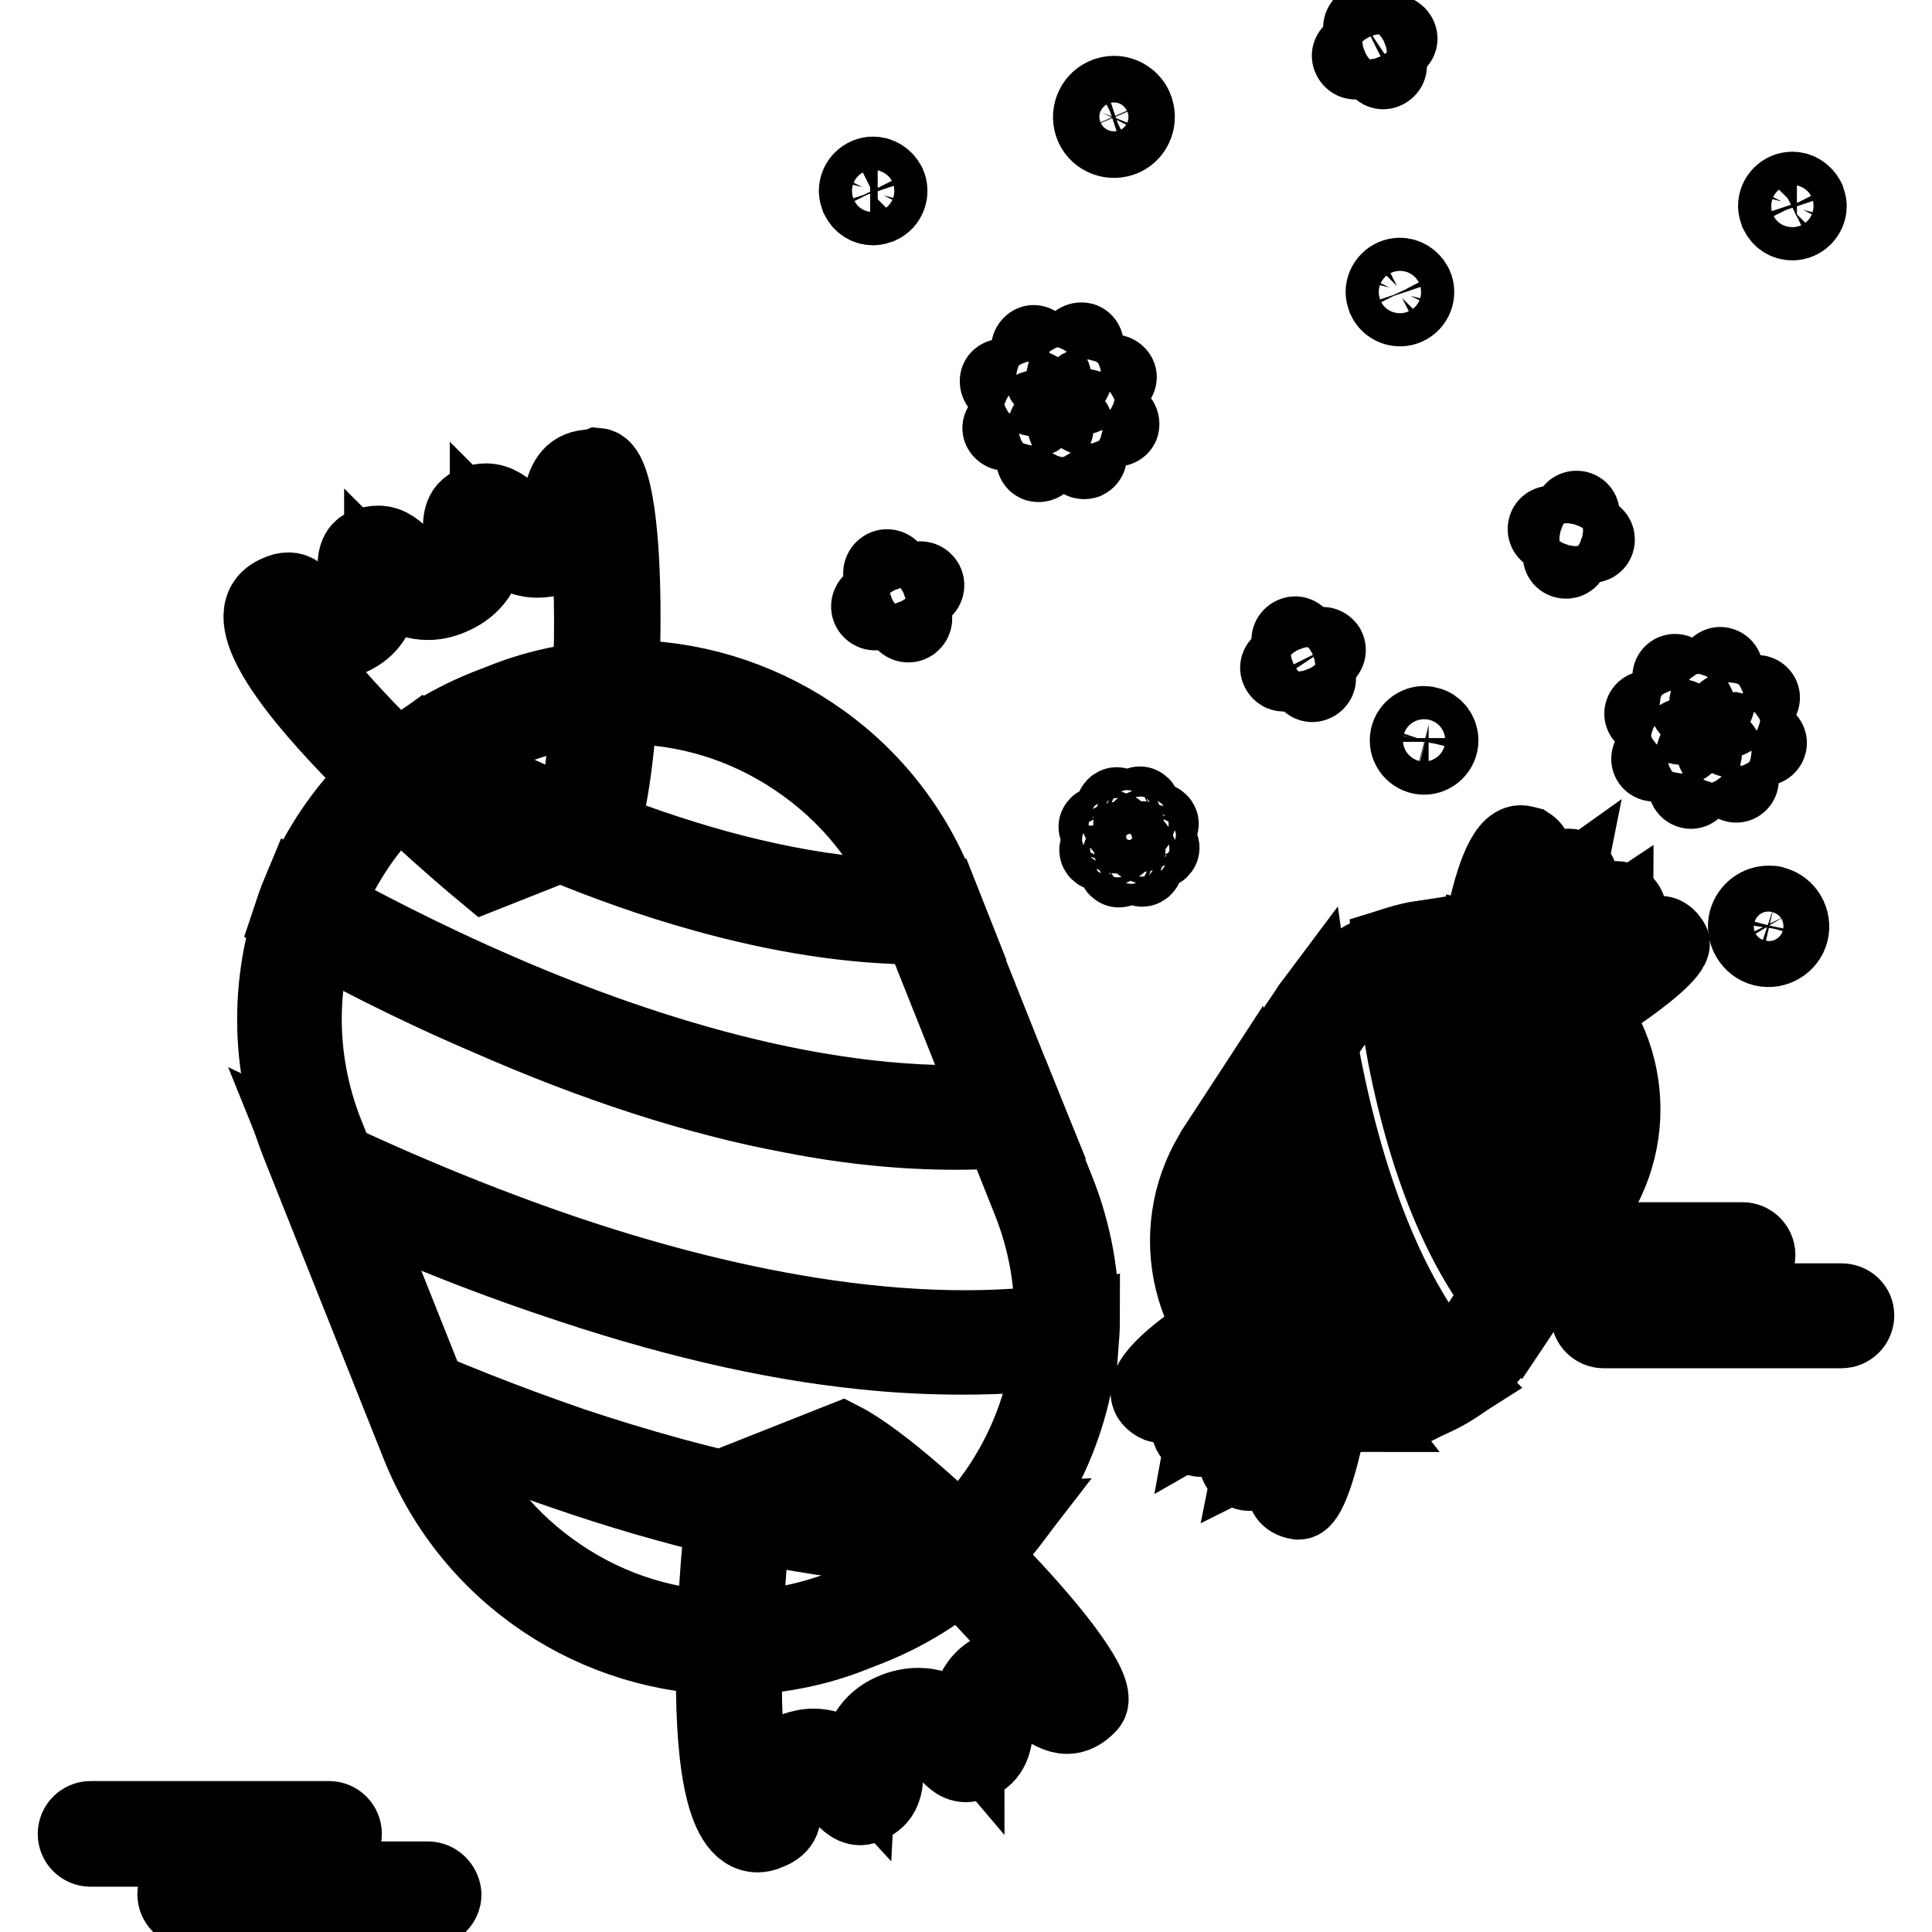 <?xml version="1.0" encoding="utf-8"?>
<!-- Svg Vector Icons : http://www.onlinewebfonts.com/icon -->
<!DOCTYPE svg PUBLIC "-//W3C//DTD SVG 1.1//EN" "http://www.w3.org/Graphics/SVG/1.1/DTD/svg11.dtd">
<svg version="1.1" xmlns="http://www.w3.org/2000/svg" xmlns:xlink="http://www.w3.org/1999/xlink" x="0px" y="0px" viewBox="0 0 256 256" enable-background="new 0 0 256 256" xml:space="preserve">
<g> <path stroke-width="10" fill-opacity="0" stroke="#000000"  d="M56.7,249H38.2c-1.1,0-2-0.9-2-2c0-1.1,0.9-2,2-2h5.4c1.1,0,2-0.9,2-2c0-1.1-0.9-2-2-2c0,0,0,0,0,0H12 c-1.1,0-2,0.9-2,2c0,1.1,0.9,2,2,2h18.5c1.1,0,2,0.9,2,2c0,1.1-0.9,2-2,2h-5.3c-1.1,0-2,0.9-2,2c0,1.1,0.9,2,2,2h31.6 c1.1,0,2-0.9,2-2C58.7,249.9,57.8,249,56.7,249z M244,172.4h-18.5c-1.1,0-2-0.9-2-2.1c0-1.1,0.9-2,2-2h5.4c1.1,0,2-0.9,2-2 c0-1.1-0.9-2-2-2c0,0,0,0,0,0h-31.6c-1.1,0-2,0.9-2,2c0,1.1,0.9,2,2,2h18.5c1.1,0,2,0.9,2,2c0,1.1-0.9,2-2,2h-5.3c-1.1,0-2,0.9-2,2 c0,1.1,0.9,2,2,2H244c1.1,0,2-0.9,2-2S245.1,172.4,244,172.4C244,172.4,244,172.4,244,172.4z"/> <path stroke-width="10" fill-opacity="0" stroke="#000000"  d="M143.8,52.5c-0.3,0.2-0.7,0-0.9-0.3c-0.2-0.3,0-0.7,0.3-0.9l4.1-1.9c0.3-0.2,0.7,0,0.9,0.3 c0.2,0.3,0,0.7-0.3,0.9c0,0,0,0,0,0L143.8,52.5z M142.3,50.3c-0.1,0.3-0.5,0.5-0.9,0.4l0,0c-0.3-0.1-0.5-0.5-0.4-0.9c0,0,0,0,0,0 l1.6-4.3c0.1-0.3,0.5-0.5,0.9-0.4c0.3,0.1,0.5,0.5,0.4,0.9L142.3,50.3z M139.6,49.9c0.1,0.3,0,0.7-0.4,0.9c-0.3,0.1-0.7,0-0.9-0.3 l-1.9-4.1c-0.2-0.3,0-0.7,0.3-0.9c0.3-0.2,0.7,0,0.9,0.3L139.6,49.9z M137.4,51.5c0.3,0.1,0.5,0.5,0.4,0.9l0,0 c-0.1,0.3-0.5,0.5-0.9,0.4l-4.3-1.6c-0.3-0.1-0.5-0.5-0.4-0.9c0.1-0.3,0.5-0.5,0.9-0.4c0,0,0,0,0,0L137.4,51.5L137.4,51.5z  M137,54.1c0.3-0.1,0.7,0,0.9,0.4c0.1,0.3,0,0.7-0.3,0.9l-4.1,1.9c-0.3,0.2-0.7,0-0.9-0.3c-0.2-0.3,0-0.7,0.3-0.9L137,54.1z  M138.6,56.3c0.1-0.3,0.5-0.5,0.9-0.4c0.3,0.1,0.5,0.5,0.4,0.9l-1.6,4.3c-0.1,0.3-0.5,0.5-0.9,0.4c-0.3-0.1-0.5-0.5-0.4-0.9 c0,0,0,0,0,0L138.6,56.3z M141.2,56.7c-0.2-0.3,0-0.7,0.3-0.9s0.7,0,0.9,0.3c0,0,0,0,0,0l1.9,4.1c0.1,0.3,0,0.7-0.4,0.9 c-0.3,0.1-0.7,0-0.9-0.3L141.2,56.7z M143.4,55.2c-0.3-0.1-0.5-0.5-0.4-0.9c0.1-0.3,0.5-0.5,0.9-0.4l0,0l4.3,1.6 c0.3,0.1,0.5,0.5,0.4,0.9c-0.1,0.3-0.5,0.5-0.9,0.4c0,0,0,0,0,0L143.4,55.2L143.4,55.2z"/> <path stroke-width="10" fill-opacity="0" stroke="#000000"  d="M151.4,110.5c-0.2,0.1-0.4,0-0.5-0.2c-0.1-0.2,0-0.4,0.2-0.5l2.2-1c0.2-0.1,0.4,0,0.5,0.2 c0.1,0.2,0,0.4-0.2,0.5L151.4,110.5L151.4,110.5z M150.6,109.3c-0.1,0.2-0.3,0.3-0.5,0.2c-0.2-0.1-0.3-0.3-0.2-0.5l0.8-2.2 c0.1-0.2,0.3-0.3,0.5-0.2c0.2,0.1,0.3,0.3,0.2,0.5L150.6,109.3L150.6,109.3z M149.2,109.1c0.1,0.2,0,0.4-0.2,0.5 c-0.2,0.1-0.4,0-0.4-0.2l-1-2.2c-0.1-0.2,0-0.4,0.2-0.5c0.2-0.1,0.4,0,0.5,0.2v0L149.2,109.1L149.2,109.1z M148,110 c0.2,0.1,0.3,0.3,0.2,0.5c-0.1,0.2-0.3,0.3-0.5,0.2l-2.2-0.8c-0.2-0.1-0.3-0.3-0.2-0.5c0,0,0,0,0,0c0.1-0.2,0.3-0.3,0.5-0.2 L148,110L148,110z M147.8,111.3c0.2-0.1,0.4,0,0.5,0.2s0,0.4-0.2,0.5l-2.2,1c-0.2,0.1-0.4,0-0.5-0.2c0,0,0,0,0,0 c-0.1-0.2,0-0.4,0.2-0.5c0,0,0,0,0,0L147.8,111.3L147.8,111.3z M148.7,112.5c0.1-0.2,0.3-0.3,0.5-0.2c0.2,0.1,0.3,0.3,0.2,0.5 l-0.8,2.2c-0.1,0.2-0.3,0.3-0.5,0.2s-0.3-0.3-0.2-0.5v0L148.7,112.5L148.7,112.5z M150,112.7c-0.1-0.2,0-0.4,0.2-0.5c0,0,0,0,0,0 c0.2-0.1,0.4,0,0.5,0.2l0,0l1,2.2c0.1,0.2,0,0.4-0.2,0.5c-0.2,0.1-0.4,0-0.5-0.2L150,112.7L150,112.7z M151.2,111.9 c-0.2-0.1-0.3-0.3-0.2-0.5l0,0c0.1-0.2,0.3-0.3,0.5-0.2l0,0l2.2,0.8c0.2,0.1,0.3,0.3,0.2,0.5c-0.1,0.2-0.3,0.3-0.5,0.2L151.2,111.9 z"/> <path stroke-width="10" fill-opacity="0" stroke="#000000"  d="M147.6,18c-1,0-1.8-0.6-2.2-1.4c-0.3-0.6-0.3-1.3-0.1-1.9c0.2-0.6,0.7-1.1,1.3-1.4c0.3-0.1,0.7-0.2,1-0.2 c1,0,1.8,0.6,2.2,1.4c0.3,0.6,0.3,1.3,0.1,1.9c-0.2,0.6-0.7,1.1-1.3,1.4C148.3,17.9,148,18,147.6,18L147.6,18z"/> <path stroke-width="10" fill-opacity="0" stroke="#000000"  d="M147.6,13.7c0.7,0,1.3,0.4,1.6,1.1c0.2,0.4,0.2,0.9,0,1.4c-0.2,0.5-0.5,0.8-0.9,1c-0.2,0.1-0.5,0.2-0.7,0.2 c-0.7,0-1.3-0.4-1.6-1.1c-0.2-0.4-0.2-0.9,0-1.4c0.2-0.4,0.5-0.8,0.9-1C147.1,13.8,147.4,13.7,147.6,13.7 M147.6,12.4 c-0.4,0-0.9,0.1-1.3,0.3c-1.5,0.7-2.2,2.5-1.5,4.1c0.7,1.5,2.5,2.2,4.1,1.5l0,0c1.5-0.7,2.2-2.5,1.5-4.1 C149.9,13.1,148.8,12.4,147.6,12.4L147.6,12.4z"/> <path stroke-width="10" fill-opacity="0" stroke="#000000"  d="M115.7,26.9c-0.6,0-1.2-0.4-1.4-0.9c-0.2-0.4-0.2-0.8,0-1.2c0.1-0.4,0.4-0.7,0.8-0.9 c0.2-0.1,0.4-0.1,0.6-0.1c0.6,0,1.2,0.4,1.4,0.9c0.2,0.4,0.2,0.8,0,1.2c-0.1,0.4-0.4,0.7-0.8,0.9C116.1,26.8,115.9,26.9,115.7,26.9 z"/> <path stroke-width="10" fill-opacity="0" stroke="#000000"  d="M115.7,24.4c0.4,0,0.7,0.2,0.8,0.5c0.1,0.2,0.1,0.5,0,0.7c-0.1,0.2-0.3,0.4-0.5,0.5 c-0.1,0.1-0.2,0.1-0.4,0.1c-0.4,0-0.7-0.2-0.8-0.5c-0.1-0.2-0.1-0.5,0-0.7c0.1-0.2,0.3-0.4,0.5-0.5 C115.4,24.5,115.6,24.4,115.7,24.4 M115.7,23.1c-1.2,0-2.2,1-2.2,2.2c0,0.3,0.1,0.6,0.2,0.9c0.4,0.8,1.1,1.3,2,1.3 c0.3,0,0.6-0.1,0.9-0.2c1.1-0.5,1.6-1.8,1.1-2.9c0,0,0,0,0,0C117.3,23.6,116.5,23.1,115.7,23.1z"/> <path stroke-width="10" fill-opacity="0" stroke="#000000"  d="M185.5,40.2c-0.6,0-1.2-0.4-1.4-0.9c-0.2-0.4-0.2-0.8,0-1.2c0.1-0.4,0.4-0.7,0.8-0.9 c0.2-0.1,0.4-0.1,0.6-0.1c0.6,0,1.2,0.4,1.4,0.9c0.2,0.4,0.2,0.8,0,1.2c-0.1,0.4-0.4,0.7-0.8,0.9C185.9,40.2,185.7,40.2,185.5,40.2 z"/> <path stroke-width="10" fill-opacity="0" stroke="#000000"  d="M185.5,37.8c0.4,0,0.7,0.2,0.8,0.5c0.1,0.2,0.1,0.5,0,0.7c-0.1,0.2-0.3,0.4-0.5,0.5 c-0.1,0.1-0.2,0.1-0.4,0.1c-0.4,0-0.7-0.2-0.8-0.5c-0.1-0.2-0.1-0.5,0-0.7c0.1-0.2,0.3-0.4,0.5-0.5 C185.2,37.8,185.3,37.8,185.5,37.8 M185.5,36.5c-1.2,0-2.2,1-2.2,2.2c0,0.3,0.1,0.6,0.2,0.9c0.5,1.1,1.8,1.6,2.9,1.1c0,0,0,0,0,0 c1.1-0.5,1.6-1.8,1.1-2.9v0C187.1,37,186.3,36.5,185.5,36.5L185.5,36.5z"/> <path stroke-width="10" fill-opacity="0" stroke="#000000"  d="M237.5,28.8c-0.6,0-1.2-0.4-1.4-0.9c-0.2-0.4-0.2-0.8,0-1.2c0.1-0.4,0.4-0.7,0.8-0.9 c0.2-0.1,0.4-0.1,0.6-0.1c0.6,0,1.2,0.4,1.4,0.9c0.2,0.4,0.2,0.8,0,1.2c-0.1,0.4-0.4,0.7-0.8,0.9C237.9,28.7,237.7,28.8,237.5,28.8 L237.5,28.8z"/> <path stroke-width="10" fill-opacity="0" stroke="#000000"  d="M237.5,26.4c0.4,0,0.7,0.2,0.8,0.5c0.1,0.2,0.1,0.5,0,0.7c-0.1,0.2-0.3,0.4-0.5,0.5 c-0.1,0.1-0.2,0.1-0.4,0.1c-0.4,0-0.7-0.2-0.8-0.5c-0.1-0.2-0.1-0.5,0-0.7c0.1-0.2,0.3-0.4,0.5-0.5 C237.2,26.4,237.4,26.4,237.5,26.4 M237.5,25.1c-1.2,0-2.2,1-2.2,2.2c0,0.3,0.1,0.6,0.2,0.9c0.4,0.8,1.1,1.3,2,1.3 c1.2,0,2.2-1,2.2-2.2c0-0.3-0.1-0.6-0.2-0.9C239.1,25.6,238.3,25.1,237.5,25.1L237.5,25.1z M116.3,81.1c-0.4,0.2-0.9,0-1.1-0.4 c-0.2-0.4,0-0.9,0.4-1.1l6-2.8c0.4-0.2,0.9,0,1.1,0.4c0.2,0.4,0,0.9-0.4,1.1l0,0L116.3,81.1z"/> <path stroke-width="10" fill-opacity="0" stroke="#000000"  d="M116.8,76.3c-0.2-0.4,0-0.9,0.4-1.1c0.4-0.2,0.9,0,1.1,0.4l2.8,6c0.2,0.4,0,0.9-0.4,1.1 c-0.4,0.2-0.9,0-1.1-0.4L116.8,76.3z M170.4,89.2c-0.4,0.2-0.8,0-1-0.4c-0.2-0.4,0-0.8,0.4-1l5.1-2.3c0.4-0.2,0.8,0,1,0.3 c0.2,0.4,0,0.8-0.3,1c0,0,0,0,0,0L170.4,89.2z"/> <path stroke-width="10" fill-opacity="0" stroke="#000000"  d="M170.9,85.1c-0.2-0.4,0-0.8,0.4-1c0.4-0.2,0.8,0,1,0.4c0,0,0,0,0,0l2.3,5.1c0.2,0.4,0,0.8-0.4,1 c-0.4,0.2-0.8,0-1-0.4l0,0L170.9,85.1z M179.9,8.1c-0.4,0.2-0.8,0-1-0.4c-0.2-0.4,0-0.8,0.4-1l5.1-2.3c0.4-0.2,0.8,0,1,0.4 c0.2,0.4,0,0.8-0.4,1l0,0L179.9,8.1z"/> <path stroke-width="10" fill-opacity="0" stroke="#000000"  d="M180.4,4c-0.2-0.4,0-0.8,0.3-1c0.4-0.2,0.8,0,1,0.3c0,0,0,0,0,0l2.3,5.1c0.2,0.4,0,0.8-0.4,1 c-0.4,0.2-0.8,0-1-0.4v0L180.4,4L180.4,4z"/> <path stroke-width="10" fill-opacity="0" stroke="#000000"  d="M227.5,93.3c-0.1,0.4-0.5,0.6-0.8,0.5c-0.4-0.1-0.6-0.5-0.5-0.8l1.1-4.4c0.1-0.4,0.5-0.6,0.8-0.5 c0.4,0.1,0.6,0.5,0.5,0.8L227.5,93.3z M224.8,93.2c0.2,0.3,0.1,0.7-0.2,0.9c0,0,0,0,0,0c-0.3,0.2-0.7,0.1-0.9-0.2c0,0,0,0,0,0 l-2.3-3.9c-0.2-0.3-0.1-0.7,0.2-0.9c0.3-0.2,0.7-0.1,0.9,0.2L224.8,93.2L224.8,93.2z M222.8,95c0.4,0.1,0.6,0.5,0.5,0.8 c-0.1,0.4-0.5,0.6-0.8,0.5l-4.4-1.1c-0.4-0.1-0.6-0.5-0.5-0.8c0,0,0,0,0,0c0.1-0.4,0.5-0.6,0.8-0.5c0,0,0,0,0,0L222.8,95L222.8,95z  M222.7,97.6c0.3-0.2,0.7-0.1,0.9,0.3c0.2,0.3,0.1,0.7-0.2,0.9l-3.9,2.3c-0.3,0.2-0.7,0.1-0.9-0.2c0,0,0,0,0,0 c-0.2-0.3-0.1-0.7,0.2-0.9c0,0,0,0,0,0L222.7,97.6z M224.5,99.6c0.1-0.4,0.5-0.6,0.8-0.5c0.3,0.1,0.6,0.5,0.5,0.8l-1.1,4.4 c-0.1,0.4-0.5,0.6-0.8,0.5c-0.4-0.1-0.6-0.5-0.5-0.8c0,0,0,0,0,0L224.5,99.6L224.5,99.6z M227.2,99.8c-0.2-0.3-0.1-0.7,0.2-0.9l0,0 c0.3-0.2,0.7-0.1,0.9,0.2l0,0l2.3,3.9c0.2,0.3,0.1,0.7-0.2,0.9l0,0c-0.3,0.2-0.7,0.1-0.9-0.2c0,0,0,0,0,0L227.2,99.8L227.2,99.8z  M229.2,98c-0.4-0.1-0.6-0.5-0.5-0.8c0.1-0.3,0.4-0.5,0.8-0.5l4.4,1.1c0.4,0.1,0.6,0.5,0.5,0.8c-0.1,0.4-0.5,0.6-0.8,0.5 c0,0,0,0,0,0L229.2,98L229.2,98z M229.3,95.3c-0.3,0.2-0.7,0.1-0.9-0.2c-0.2-0.3-0.1-0.7,0.2-0.9l0,0l3.9-2.3 c0.3-0.2,0.7-0.1,0.9,0.2c0.2,0.3,0.1,0.7-0.2,0.9c0,0,0,0,0,0L229.3,95.3z"/> <path stroke-width="10" fill-opacity="0" stroke="#000000"  d="M234.4,125.2c-0.2,0-0.4,0-0.6-0.1c-1.3-0.3-2.1-1.7-1.8-3c0.3-1.3,1.7-2.1,3-1.8c0,0,0,0,0,0 c0.6,0.2,1.2,0.6,1.5,1.1c0.3,0.6,0.4,1.2,0.3,1.9C236.5,124.4,235.5,125.2,234.4,125.2L234.4,125.2z"/> <path stroke-width="10" fill-opacity="0" stroke="#000000"  d="M234.4,120.9c0.2,0,0.3,0,0.5,0.1c0.5,0.1,0.9,0.4,1.1,0.8c0.2,0.4,0.3,0.9,0.2,1.4c-0.2,1-1.2,1.5-2.2,1.3 c0,0,0,0,0,0c-1-0.2-1.5-1.2-1.3-2.2C232.9,121.5,233.6,120.9,234.4,120.9 M234.4,119.7c-1.4,0-2.6,0.9-3,2.3 c-0.4,1.6,0.6,3.3,2.2,3.7c1.6,0.4,3.3-0.6,3.7-2.2c0.4-1.6-0.6-3.3-2.2-3.7C234.9,119.7,234.7,119.7,234.4,119.7z"/> <path stroke-width="10" fill-opacity="0" stroke="#000000"  d="M188.7,99.7c-0.9,0-1.5-0.7-1.5-1.5c0-0.1,0-0.3,0-0.4c0.2-0.8,1-1.3,1.9-1.1c0,0,0,0,0,0 c0.8,0.2,1.3,1.1,1.1,1.9C190,99.2,189.4,99.7,188.7,99.7z"/> <path stroke-width="10" fill-opacity="0" stroke="#000000"  d="M188.7,97.2c0.5,0,0.9,0.4,0.9,0.9c0,0.1,0,0.2,0,0.2c-0.1,0.5-0.6,0.8-1.1,0.7c0,0,0,0,0,0 c-0.5-0.1-0.8-0.6-0.7-1.1C187.9,97.5,188.3,97.2,188.7,97.2 M188.7,95.9c-1.2,0-2.2,1-2.2,2.2s1,2.2,2.2,2.2s2.2-1,2.2-2.2 c0-1-0.7-1.9-1.6-2.1C189,96,188.9,95.9,188.7,95.9z M208.2,73.8c-0.1,0.4-0.5,0.6-0.9,0.5c-0.4-0.1-0.6-0.5-0.5-0.9l1.4-5.5 c0.1-0.4,0.5-0.6,0.9-0.5c0.4,0.1,0.6,0.5,0.5,0.9l0,0L208.2,73.8z"/> <path stroke-width="10" fill-opacity="0" stroke="#000000"  d="M205.3,70.8c-0.4-0.1-0.6-0.5-0.5-0.9c0.1-0.4,0.5-0.6,0.8-0.5l5.5,1.4c0.4,0.1,0.6,0.5,0.5,0.9 c-0.1,0.4-0.5,0.6-0.9,0.5L205.3,70.8z"/> <path stroke-width="10" fill-opacity="0" stroke="#000000"  d="M64.4,113.9c-2.2-1.9-8.4-7.2-14.3-13.1c-13-13-14-17.7-13.8-19.1c0-0.3,0.2-0.7,0.9-1 c0.4-0.2,0.7-0.2,0.8-0.2c0.2,0,0.3,0.1,0.9,0.7c0.8,0.9,1.9,2.2,4.1,2.2c0.8,0,1.7-0.2,2.6-0.6c3.4-1.3,3.3-4.6,3.2-6.5 c0-0.6-0.1-1.7,0.1-2c0,0,0,0,0.1,0c0.3-0.1,0.6-0.2,0.9-0.2c0.7,0,1.3,0.5,2.2,1.4c1.1,1.1,2.5,2.4,4.7,2.4c0.7,0,1.5-0.2,2.2-0.5 c4-1.6,3.8-4.8,3.8-6.8c-0.1-1.9,0.1-2,0.6-2.2c0.3-0.1,0.6-0.2,0.8-0.2c0.9,0,1.8,0.8,2.7,1.7c1.2,1.1,2.5,2.3,4.3,2.3 c0.5,0,1-0.1,1.5-0.3c2.2-0.9,2.8-3.2,3.2-5c0.6-2.6,1-3.1,2.4-3.1h0c0.9,1.4,2.1,7.7,1.9,20.2c-0.1,10.2-1.1,19.8-2.5,24.5 L64.4,113.9z"/> <path stroke-width="10" fill-opacity="0" stroke="#000000"  d="M77.6,68.4c0.5,3.3,0.9,8.8,0.8,16.6c-0.2,8.9-1,17.5-2.1,22.1l-11.5,4.6c-2.7-2.3-8-7-13.3-12.2 c-4.2-4.2-7.6-7.9-9.9-11c-1.6-2.2-2.5-3.8-3-4.8c1,0.8,2.4,1.6,4.3,1.6c1.1,0,2.2-0.2,3.3-0.7c4.2-1.7,4.4-5.6,4.4-7.8l0,0 c1.2,1.2,3.1,3,6.1,3c1,0,1.9-0.2,2.9-0.6c5.2-2.1,5-6.7,5-8.6l0,0c0.3,0.3,0.7,0.6,1,0.8c1.3,1.2,3,2.8,5.6,2.8 c0.8,0,1.5-0.1,2.2-0.4C76.2,72.7,77.1,70.3,77.6,68.4 M78.4,61.9c-5.4,0-3.1,7-6.2,8.2c-0.3,0.1-0.5,0.2-0.8,0.2 c-2.3,0-4-3.9-7-3.9c-0.5,0-1,0.1-1.5,0.3c-4.1,1.6,0.7,6.9-4.4,8.9c-0.6,0.2-1.1,0.3-1.5,0.3c-2.9,0-3.9-3.9-6.9-3.9 c-0.5,0-1,0.1-1.6,0.3c-3.2,1.3,0.6,6.9-3.4,8.5c-0.8,0.3-1.4,0.4-1.9,0.4c-2.6,0-2.8-3-5-3c-0.4,0-0.9,0.1-1.5,0.4 c-11.4,5,27.6,37.2,27.6,37.2l15.4-6.1c3.5-10.1,4.2-47.6-0.5-48C78.7,61.9,78.5,61.9,78.4,61.9z"/> <path stroke-width="10" fill-opacity="0" stroke="#000000"  d="M100.5,241.2c-0.2,0-0.6-0.1-1-0.5c-4.1-4.7-3.1-28-1.4-42.4l13.5-5.4c4.2,2.5,11.5,8.8,18.6,16.1 c8.7,9,12.2,14.4,12.5,16c-0.7,0.6-1.1,0.6-1.2,0.6c-0.7,0-1.7-0.6-2.6-1.3c-1.2-0.8-2.6-1.7-4.2-1.7c-0.5,0-1,0.1-1.5,0.3 c-2.6,1-2.8,3.6-2.9,5.5c-0.2,2.2-0.3,3-1.6,3.5c-0.2,0.1-0.3,0.1-0.4,0.1c-0.4,0-0.9-0.6-1.5-1.3c-1.1-1.2-2.5-2.8-5-2.8 c-0.8,0-1.6,0.2-2.4,0.5c-3.5,1.4-3.6,4.3-3.7,6.2c-0.1,2-0.2,2.5-1.4,3c0,0-0.1,0-0.1,0c-0.3,0-1-0.9-1.4-1.3 c-1.1-1.2-2.6-2.9-4.9-2.9c-0.6,0-1.3,0.1-1.9,0.4c-3.9,1.6-3.8,4.4-3.8,5.8c0,1.2,0,1.2-0.8,1.5 C100.9,241.2,100.7,241.2,100.5,241.2L100.5,241.2L100.5,241.2z"/> <path stroke-width="10" fill-opacity="0" stroke="#000000"  d="M111.3,195c4,2.5,10.5,8.2,16.7,14.6c5.5,5.6,9,9.8,10.9,12.6c-1.2-0.8-2.7-1.5-4.4-1.5 c-0.8,0-1.5,0.1-2.2,0.4c-3.7,1.5-4,5.1-4.1,7.1c0,0.4-0.1,0.9-0.1,1.3l0,0c-1.1-1.3-3.1-3.5-6.4-3.5c-1,0-2.1,0.2-3.1,0.6 c-4.6,1.8-4.8,5.9-4.9,7.9l0,0c-1.2-1.3-3.1-3.1-5.9-3.1c-0.9,0-1.7,0.2-2.6,0.5c-3.8,1.5-4.7,4.1-4.9,5.9 c-0.4-1.1-0.8-2.8-1.2-5.5c-0.5-3.8-0.6-8.8-0.4-14.8c0.2-7.4,0.9-14.5,1.3-18L111.3,195 M111.6,190.8l-15.4,6.1 c0,0-5.7,46.2,4.2,46.2c0.4,0,0.9-0.1,1.3-0.3c4.5-1.6-0.5-5.3,4.7-7.4c0.4-0.2,0.8-0.2,1.2-0.2c2.8,0,4,4.3,6.4,4.3 c0.3,0,0.5-0.1,0.8-0.2c4.8-1.9,0.4-7.3,5.1-9.2c0.6-0.3,1.2-0.4,1.7-0.4c3.1,0,3.9,4.1,6.4,4.1c0.3,0,0.7-0.1,1.2-0.2 c4.5-1.8,1.3-7.7,4.5-9c0.3-0.1,0.5-0.2,0.8-0.2c2.2,0,4.4,3,6.9,3c0.9,0,1.9-0.4,2.9-1.5C147.4,222.4,121.2,195.7,111.6,190.8z"/> <path stroke-width="10" fill-opacity="0" stroke="#000000"  d="M97,217.6c-8.4,0-16.6-2.5-23.7-7.2c-7.2-4.8-12.7-11.6-16-19.7l-15.9-39.9c-8.7-21.9,2-46.7,23.8-55.4 l1.8-0.7c5.1-2,10.4-3,15.8-3c8.4,0,16.6,2.5,23.7,7.2c7.2,4.8,12.7,11.6,16,19.7l15.9,39.9c8.7,21.9-2,46.7-23.8,55.4l-1.8,0.7 C107.7,216.6,102.4,217.6,97,217.6z"/> <path stroke-width="10" fill-opacity="0" stroke="#000000"  d="M82.8,93.6c8.1,0,15.9,2.4,22.6,6.9c6.9,4.6,12.2,11.1,15.2,18.8l15.9,39.9c4,10.1,3.9,21.2-0.4,31.2 c-4.3,10-12.2,17.7-22.3,21.8l-1.8,0.7c-4.8,1.9-9.9,2.9-15.1,2.9c-8.1,0-15.9-2.4-22.6-6.9c-6.9-4.6-12.2-11.1-15.2-18.8 l-15.9-39.9c-4-10.1-3.9-21.2,0.4-31.2c4.3-10,12.2-17.7,22.3-21.8l1.8-0.7C72.6,94.6,77.7,93.6,82.8,93.6L82.8,93.6 M82.8,89.8 c-5.5,0-11.1,1-16.5,3.2l-1.8,0.7c-22.9,9.1-34,35-24.9,57.9l15.9,39.9c7,17.5,23.7,28.1,41.4,28.1c5.5,0,11.1-1,16.5-3.2l1.8-0.7 c22.9-9.1,34-35,24.9-57.9l-15.9-39.9C117.3,100.4,100.5,89.8,82.8,89.8z"/> <path stroke-width="10" fill-opacity="0" stroke="#000000"  d="M93,118.4c10.3,2.9,20,4.4,28.9,4.4c1.5,0,2.9,0,4.3-0.1l-1.5-3.8c-24.1,0.9-50.2-10.1-68.8-20.1 c-0.1-0.1-0.3-0.1-0.4-0.2c-1.1,0.8-2.2,1.7-3.3,2.6c0.6,0.3,1.2,0.7,1.8,1C67.6,109.5,80.8,115,93,118.4z M104.9,147.8 c7.6,1.5,14.9,2.2,21.7,2.2c3.5,0,6.9-0.2,10.2-0.6l-1.5-3.7c-23.6,2.5-50-6-69.1-14.3c-10.2-4.4-19.4-9.2-26.5-13.2 c-0.5,1.2-0.9,2.4-1.3,3.6c7.1,4,16.1,8.7,26.2,13C78.9,141.1,92.5,145.5,104.9,147.8L104.9,147.8z M114.3,179.1 c4.6,0.5,9.1,0.7,13.4,0.7c5.4,0,10.6-0.4,15.5-1.2c0.1-1.3,0.2-2.6,0.2-3.9c-23.1,4-49.5-2.2-68.9-8.8 c-14.4-4.9-26.9-10.6-34.8-14.4c0,0,0,0,0,0l2.1,5.2c7.9,3.8,18.9,8.6,31.4,12.8C87.8,174.5,101.6,177.8,114.3,179.1z M115.8,204.6 c4.6,0.5,9.1,0.7,13.4,0.7c0.5,0,1,0,1.5,0c1.2-1.2,2.4-2.6,3.4-3.9c-20.2,1-41.7-4.4-58.2-9.9c-9-3.1-17.3-6.4-24.1-9.5l2,5 c6.1,2.6,13.2,5.4,20.8,8C89.3,200.1,103.2,203.3,115.8,204.6z"/> <path stroke-width="10" fill-opacity="0" stroke="#000000"  d="M196.9,133.1c0.2-1.8,0.6-5.3,1.3-9c1.2-6.3,2.3-8.9,3-9.9c-0.1,0.9,0.1,2.3,1.8,3.5 c0.6,0.4,1.2,0.6,1.9,0.6c1.1,0,1.9-0.5,2.6-1l0,0c-0.2,1-0.5,3,1.6,4.4c0.7,0.5,1.5,0.7,2.2,0.7c1.3,0,2.2-0.7,2.8-1.1l0,0 c0,0.2,0,0.5-0.1,0.7c-0.1,1-0.4,2.8,1.3,3.9c0.5,0.3,1.1,0.5,1.7,0.5c0.7,0,1.2-0.2,1.8-0.4c-3.2,3-12.1,8.9-16.6,10.5 L196.9,133.1L196.9,133.1z"/> <path stroke-width="10" fill-opacity="0" stroke="#000000"  d="M201.3,118.9c0.2,0.1,0.4,0.3,0.5,0.4c0.9,0.6,1.9,0.9,3,0.9c0.3,0,0.5,0,0.7,0c0.3,1.1,0.9,2.2,2.3,3.2 c1,0.7,2.1,1.1,3.3,1.1c0.3,0,0.6,0,0.8-0.1c0.2,1,0.7,2.2,1.9,3.1c-1,0.7-2.2,1.6-3.6,2.5c-3.4,2.2-6.2,3.7-8.1,4.5l-3.4-2.3 c0.2-1.7,0.5-4.2,1-6.8C200.4,122.5,200.9,120.4,201.3,118.9 M201.5,111.7c-4.6,0-6.7,22.3-6.7,22.3l6.9,4.6 c5.2-1.4,21-11.8,19.8-13.8c-0.5-0.8-1-1.1-1.6-1.1c-1,0-2.1,0.8-3,0.8c-0.2,0-0.5-0.1-0.7-0.2c-1.4-1,0.8-3.5-1.2-4.9 c-0.3-0.2-0.5-0.3-0.8-0.3c-1,0-1.8,1.4-3,1.4c-0.3,0-0.7-0.1-1.2-0.4c-2.1-1.4,0.7-3.6-1.5-5.1c-0.2-0.1-0.4-0.2-0.6-0.2 c-1,0-1.9,1.5-3.1,1.5c-0.3,0-0.5-0.1-0.8-0.3c-2.3-1.6,0.5-2.8-1.5-4.1C202.1,111.8,201.8,111.7,201.5,111.7L201.5,111.7z"/> <path stroke-width="10" fill-opacity="0" stroke="#000000"  d="M172.1,195.4c0-1-0.2-2.3-1.4-3.2c-0.5-0.3-1.1-0.5-1.7-0.5c-1,0-1.8,0.5-2.4,0.8c-0.2,0.1-0.4,0.2-0.6,0.3 l0,0c0.2-1,0.8-3.2-1.5-4.7c-0.7-0.5-1.4-0.7-2.1-0.7c-1.1,0-1.9,0.5-2.6,0.9l0,0c0.2-1.1,0.6-3-1.3-4.3c-0.8-0.5-1.5-0.8-2.3-0.8 c-0.7,0-1.2,0.2-1.6,0.4c0.7-1,2.6-3,8-6.5c3.1-2,6.3-3.7,7.8-4.6l5.2,3.5C175.7,180.9,173.6,191.3,172.1,195.4L172.1,195.4z"/> <path stroke-width="10" fill-opacity="0" stroke="#000000"  d="M170.2,174.8l3.4,2.3c-0.1,2-0.4,5.2-1.2,9.2c-0.3,1.6-0.6,3-0.9,4.2c-0.8-0.5-1.7-0.7-2.6-0.7 c-0.4,0-0.7,0-1,0.1c-0.3-1.4-1.1-2.5-2.5-3.4c-1-0.7-2.1-1-3.2-1c-0.2,0-0.5,0-0.7,0c-0.3-1.3-1-2.3-2.2-3.1 c-0.2-0.1-0.4-0.2-0.6-0.4c1.2-1,3-2.2,5.4-3.7C166.5,176.9,168.7,175.7,170.2,174.8 M170.4,170.4c0,0-22.6,11.7-17.5,15.4 c0.4,0.3,0.7,0.4,1,0.4c0.8,0,1.3-1,2.2-1c0.3,0,0.7,0.1,1.2,0.5c1.8,1.2-0.7,3.6,0.8,4.6c0.4,0.3,0.8,0.4,1.1,0.4 c1.2,0,2-1.2,3.1-1.2c0.3,0,0.7,0.1,1,0.4c2.3,1.5-0.6,3.6,1.2,4.9c0.4,0.3,0.7,0.4,1.1,0.4c1.2,0,2.3-1.2,3.3-1.2 c0.2,0,0.4,0.1,0.6,0.2c1.4,1-0.6,4.3,2.5,4.8c0,0,0,0,0.1,0c2.4,0,5.9-18.2,5.3-23.5L170.4,170.4L170.4,170.4z"/> <path stroke-width="10" fill-opacity="0" stroke="#000000"  d="M180.5,185.5c-4.1,0-8-1.2-11.4-3.5l-0.8-0.5c-9.4-6.3-11.9-19.1-5.6-28.5l12-17.9c3.8-5.7,10.2-9.1,17-9.1 c4.1,0,8,1.2,11.4,3.5l0.8,0.5c4.5,3.1,7.6,7.7,8.7,13.1c1.1,5.4,0,10.8-3.1,15.4l-12,17.9C193.8,182.1,187.4,185.5,180.5,185.5 L180.5,185.5z"/> <path stroke-width="10" fill-opacity="0" stroke="#000000"  d="M191.8,127.9c3.7,0,7.3,1.1,10.4,3.2l0.8,0.5c4.1,2.8,6.9,7,7.9,11.9c1,4.9,0,9.8-2.8,14l-12,17.9 c-3.5,5.2-9.2,8.2-15.5,8.2c-3.7,0-7.3-1.1-10.4-3.2l-0.8-0.5c-8.5-5.7-10.8-17.3-5.1-25.8l12-17.9 C179.8,131,185.6,127.9,191.8,127.9L191.8,127.9 M191.8,124.1c-7.2,0-14.3,3.5-18.6,9.9l-12,17.9c-6.9,10.3-4.2,24.2,6.1,31.1 l0.8,0.5c3.8,2.6,8.2,3.8,12.5,3.8c7.2,0,14.3-3.5,18.6-9.9l12-17.9c6.9-10.3,4.2-24.2-6.1-31.1l-0.8-0.5 C200.5,125.3,196.1,124.1,191.8,124.1L191.8,124.1z"/> <path stroke-width="10" fill-opacity="0" stroke="#000000"  d="M211.4,159.2c-6.6-9.1-9.5-22-10.8-33.2c-1.3-0.6-2.6-1-4-1.3c0,0.5,0.1,0.9,0.1,1.4 c1.7,16,5.9,28.2,12.4,36.5l2-3C211.3,159.4,211.4,159.3,211.4,159.2z M184.2,125.4c0.4,4.1,1,9.1,2,14.5c3,15.3,8,27,14.9,34.7 l2.2-3.3c-10.9-12.9-14.3-34.7-15.3-46.9C186.7,124.6,185.5,125,184.2,125.4z M173.2,134l-2.4,3.5c0.7,4.2,1.8,9.8,3.5,15.7 c3.9,14,9.3,24.7,16.1,31.8c1.2-0.6,2.3-1.3,3.4-2c-13.7-13.9-18.4-40.2-19.8-50.2C173.7,133.2,173.4,133.6,173.2,134L173.2,134z  M161.7,151.1c0.6,3.1,1.4,6.5,2.4,10.1c2.9,10.4,6.7,19,11.2,25.6c1.7,0.4,3.4,0.6,5.2,0.6c-9.4-12-13.8-29.9-15.8-40.9 L161.7,151.1z"/></g>
</svg>